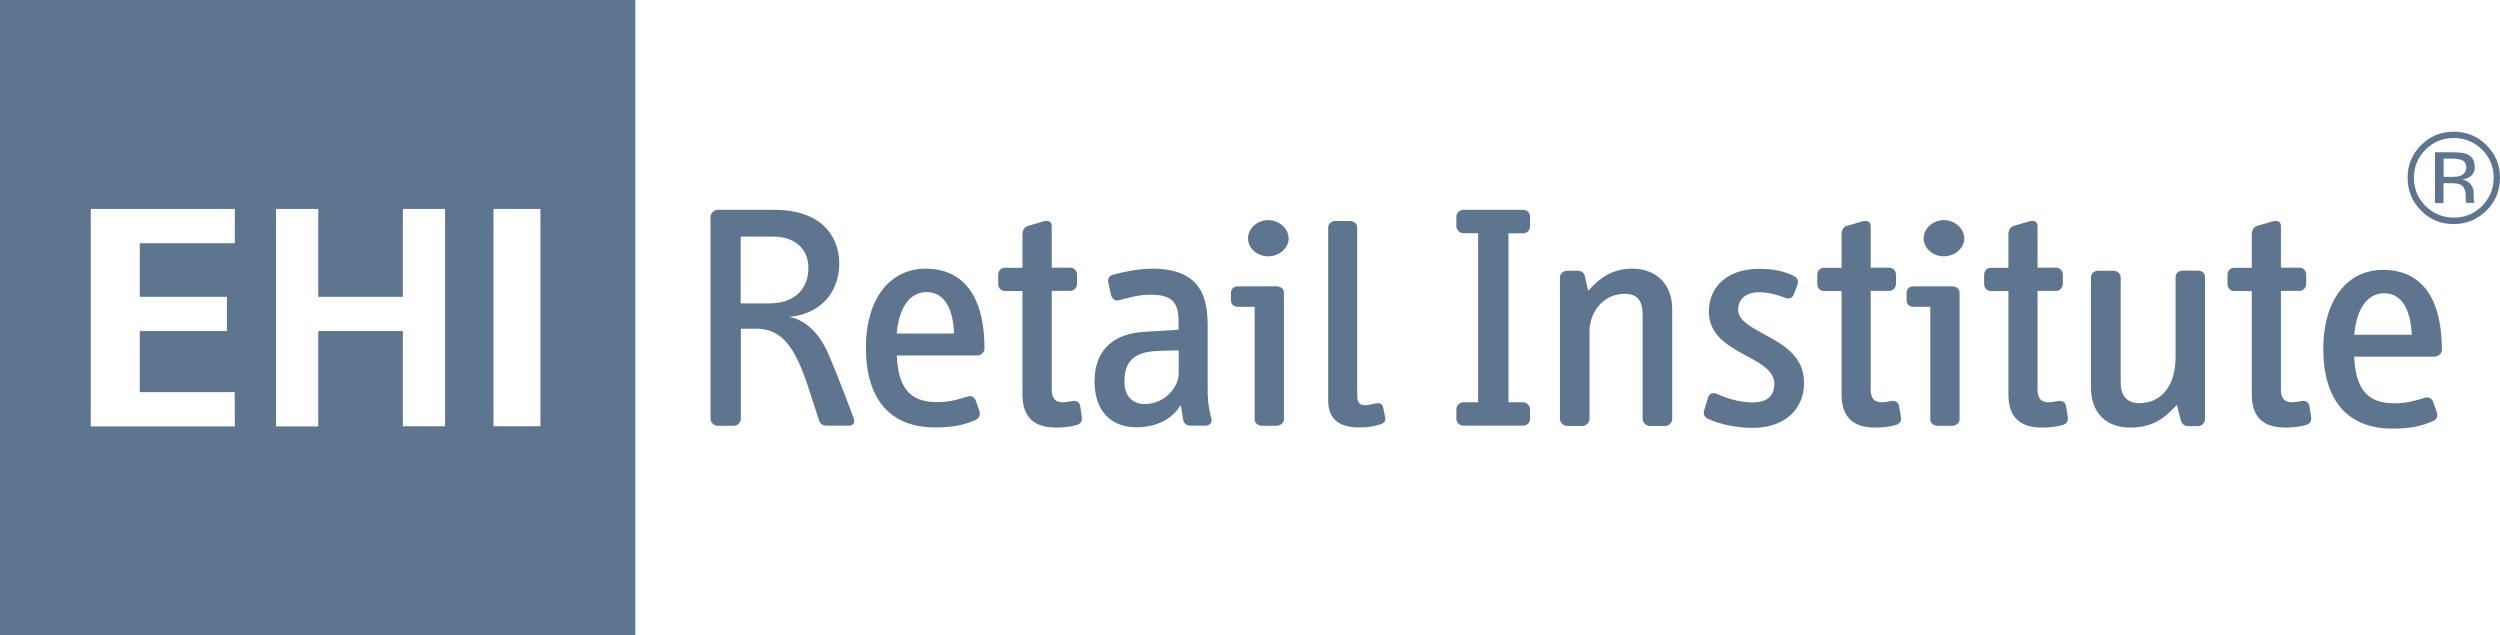 <svg version="1.1" id="ehi_logo" xmlns="http://www.w3.org/2000/svg" xmlns:xlink="http://www.w3.org/1999/xlink" x="0px" y="0px" viewBox="0 0 169.91 43.18" style="enable-background:new 0 0 169.91 43.18;" xml:space="preserve"><g><path fill="#5D758E" d="M56.18,23.79c-0.49-1.01-1.32-2.03-2.54-2.25c0.02,0,0.11-0.02,0.18-0.02c2.25-0.31,3.22-1.94,3.22-3.61
			c0-1.42-0.79-3.65-4.45-3.65H48.8c-0.26,0-0.51,0.22-0.51,0.48v13.72c0,0.26,0.24,0.48,0.51,0.48h1.06c0.26,0,0.49-0.22,0.49-0.48
			v-6.12h1.04c1.48,0,2.16,0.92,2.67,1.83c0.62,1.14,1.04,2.71,1.61,4.41c0.09,0.28,0.29,0.35,0.53,0.35h1.46
			c0.4,0,0.46-0.24,0.33-0.59C57.2,26.23,56.45,24.36,56.18,23.79z M52.3,20.62h-1.96v-4.54h2.2c1.59,0,2.4,0.94,2.4,2.12
			C54.95,19.7,53.93,20.62,52.3,20.62z"/><path fill="#5D758E" d="M62.91,18.26c-2.45,0-4.06,2.08-4.06,5.35c0,3.58,1.7,5.44,4.7,5.44c1.3,0,2.05-0.2,2.73-0.5
			c0.26-0.11,0.37-0.33,0.29-0.59l-0.24-0.7c-0.09-0.24-0.27-0.42-0.6-0.3c-0.64,0.2-1.23,0.37-2.07,0.37
			c-1.94,0-2.62-1.14-2.71-3.17h5.47c0.26,0,0.49-0.22,0.49-0.48C66.9,19.68,65.13,18.26,62.91,18.26z M60.94,22.67
			c0.22-2.27,1.23-2.82,2.03-2.82c1.37,0,1.83,1.42,1.87,2.82H60.94z"/><path fill="#5D758E" d="M73.42,27.61c-0.04-0.27-0.26-0.4-0.51-0.36c-0.2,0.04-0.51,0.09-0.68,0.09c-0.51,0-0.75-0.27-0.75-0.87v-6.7
			h1.26c0.26,0,0.46-0.22,0.46-0.49v-0.6c0-0.27-0.2-0.49-0.46-0.49h-1.26v-2.8c0-0.4-0.29-0.42-0.62-0.33l-0.99,0.29
			c-0.24,0.07-0.38,0.29-0.38,0.58v2.27H68.3c-0.29,0-0.46,0.22-0.46,0.49v0.6c0,0.27,0.18,0.49,0.46,0.49h1.19v7.03
			c0,1.49,0.73,2.25,2.29,2.25c0.53,0,1.06-0.07,1.41-0.18c0.31-0.09,0.37-0.31,0.33-0.58L73.42,27.61z"/><path fill="#5D758E" d="M82.19,27.83c-0.13-0.63-0.11-1.25-0.11-1.79v-3.78c0-1.79-0.26-4-3.77-4c-0.95,0-2.05,0.24-2.67,0.41
			c-0.29,0.09-0.37,0.28-0.31,0.57l0.18,0.81c0.07,0.26,0.29,0.44,0.57,0.35c0.6-0.15,1.23-0.37,2.12-0.37c1.54,0,1.9,0.59,1.9,1.86
			v0.52l-2.4,0.15c-1.79,0.11-3.31,1.03-3.31,3.36c0,1.97,1.08,3.12,2.84,3.12c1.21,0,2.36-0.44,3.02-1.51l0.16,0.96
			c0.04,0.31,0.24,0.44,0.51,0.44h1.01c0.29,0,0.46-0.2,0.4-0.48L82.19,27.83z M80.1,25.45c0,0.81-0.9,2.01-2.29,2.01
			c-0.79,0-1.39-0.48-1.39-1.53c0-1.64,0.97-2.03,2.32-2.08l1.37-0.04V25.45z"/><path fill="#5D758E" d="M86.19,14.96c-0.75,0-1.37,0.57-1.37,1.24s0.62,1.22,1.37,1.22c0.75,0,1.39-0.55,1.39-1.22
			S86.93,14.96,86.19,14.96z"/><path fill="#5D758E" d="M86.74,19.46h-2.62c-0.29,0-0.46,0.2-0.46,0.43v0.53c0,0.24,0.18,0.43,0.46,0.43h1.15v7.66
			c0,0.24,0.24,0.43,0.51,0.43h0.97c0.26,0,0.51-0.2,0.51-0.43v-8.64C87.24,19.61,87.02,19.46,86.74,19.46z"/><path fill="#5D758E" d="M94.01,27.71c-0.07-0.28-0.24-0.35-0.53-0.29c-0.24,0.06-0.51,0.12-0.71,0.12c-0.46,0-0.53-0.28-0.53-0.77
			V15.45c0-0.25-0.22-0.43-0.49-0.43h-0.99c-0.26,0-0.49,0.18-0.49,0.43v11.77c0,1.16,0.62,1.83,2.12,1.83
			c0.57,0,1.04-0.08,1.45-0.22c0.24-0.08,0.35-0.22,0.31-0.43L94.01,27.71z"/><path fill="#5D758E" d="M103.51,14.26h-4.04c-0.29,0-0.49,0.22-0.49,0.48v0.61c0,0.26,0.2,0.5,0.49,0.5h0.99v11.49h-0.99
			c-0.29,0-0.49,0.24-0.49,0.5v0.61c0,0.26,0.2,0.48,0.49,0.48h4.04c0.29,0,0.48-0.22,0.48-0.48v-0.61c0-0.26-0.2-0.5-0.48-0.5h-0.99
			V15.86h0.99c0.29,0,0.48-0.24,0.48-0.5v-0.61C104,14.48,103.8,14.26,103.51,14.26z"/><path fill="#5D758E" d="M110.94,18.26c-1.15,0-2.07,0.44-3,1.51l-0.22-0.98c-0.07-0.26-0.22-0.39-0.53-0.39h-0.66
			c-0.26,0-0.51,0.17-0.51,0.46v9.61c0,0.26,0.24,0.48,0.51,0.48h1.01c0.26,0,0.49-0.22,0.49-0.48v-5.92c0-1.46,1.04-2.58,2.36-2.58
			c0.9,0,1.25,0.44,1.25,1.46v7.04c0,0.26,0.24,0.48,0.51,0.48h1.02c0.26,0,0.48-0.22,0.48-0.48v-7.47
			C113.65,19.35,112.6,18.26,110.94,18.26z"/><path fill="#5D758E" d="M119.94,22.74c-0.95-0.52-1.81-0.96-1.81-1.7c0-0.7,0.53-1.18,1.43-1.18c0.69,0,1.35,0.22,1.79,0.39
			c0.26,0.09,0.46,0.02,0.57-0.26l0.24-0.63c0.11-0.26-0.02-0.5-0.26-0.61c-0.66-0.31-1.3-0.48-2.36-0.48c-2.12,0-3.4,1.2-3.4,2.91
			c0,1.53,1.21,2.27,2.38,2.91c1.06,0.57,2.07,1.07,2.07,1.99c0,0.81-0.46,1.27-1.48,1.27c-0.86,0-1.72-0.26-2.45-0.59
			c-0.27-0.11-0.51,0-0.59,0.31l-0.24,0.79c-0.09,0.26-0.02,0.48,0.26,0.61c0.84,0.39,2.03,0.61,3.02,0.61c2.25,0,3.5-1.33,3.5-3.04
			C122.63,24.22,121.19,23.42,119.94,22.74z"/><path fill="#5D758E" d="M129.07,27.61c-0.04-0.27-0.26-0.4-0.5-0.36c-0.2,0.04-0.51,0.09-0.68,0.09c-0.51,0-0.75-0.27-0.75-0.87v-6.7
			h1.26c0.26,0,0.46-0.22,0.46-0.49v-0.6c0-0.27-0.2-0.49-0.46-0.49h-1.26v-2.8c0-0.4-0.29-0.42-0.62-0.33l-0.99,0.29
			c-0.24,0.07-0.37,0.29-0.37,0.58v2.27h-1.19c-0.29,0-0.46,0.22-0.46,0.49v0.6c0,0.27,0.17,0.49,0.46,0.49h1.19v7.03
			c0,1.49,0.73,2.25,2.29,2.25c0.53,0,1.06-0.07,1.41-0.18c0.31-0.09,0.37-0.31,0.33-0.58L129.07,27.61z"/><path fill="#5D758E" d="M132.11,14.96c-0.75,0-1.37,0.57-1.37,1.24s0.62,1.22,1.37,1.22c0.75,0,1.39-0.55,1.39-1.22
			S132.86,14.96,132.11,14.96z"/><path fill="#5D758E" d="M132.66,19.46h-2.62c-0.29,0-0.46,0.2-0.46,0.43v0.53c0,0.24,0.18,0.43,0.46,0.43h1.15v7.66
			c0,0.24,0.24,0.43,0.51,0.43h0.97c0.26,0,0.51-0.2,0.51-0.43v-8.64C133.17,19.61,132.95,19.46,132.66,19.46z"/><path fill="#5D758E" d="M140.42,27.61c-0.04-0.27-0.26-0.4-0.51-0.36c-0.2,0.04-0.51,0.09-0.68,0.09c-0.51,0-0.75-0.27-0.75-0.87v-6.7
			h1.26c0.26,0,0.46-0.22,0.46-0.49v-0.6c0-0.27-0.2-0.49-0.46-0.49h-1.26v-2.8c0-0.4-0.29-0.42-0.62-0.33l-0.99,0.29
			c-0.24,0.07-0.37,0.29-0.37,0.58v2.27h-1.19c-0.29,0-0.46,0.22-0.46,0.49v0.6c0,0.27,0.18,0.49,0.46,0.49h1.19v7.03
			c0,1.49,0.73,2.25,2.29,2.25c0.53,0,1.06-0.07,1.41-0.18c0.31-0.09,0.37-0.31,0.33-0.58L140.42,27.61z"/><path fill="#5D758E" d="M149.39,18.39h-1.04c-0.27,0-0.49,0.17-0.49,0.46v5.4c0,2.08-1.04,3.15-2.47,3.15c-0.79,0-1.26-0.46-1.26-1.4
			v-7.14c0-0.28-0.24-0.46-0.51-0.46h-1.01c-0.26,0-0.5,0.17-0.5,0.46v7.45c0,1.79,1.06,2.75,2.67,2.75c1.76,0,2.56-0.9,3.17-1.55
			l0.26,1.03c0.07,0.26,0.24,0.42,0.49,0.42h0.68c0.26,0,0.48-0.22,0.48-0.48v-9.61C149.88,18.57,149.66,18.39,149.39,18.39z"/><path fill="#5D758E" d="M156.96,27.61c-0.04-0.27-0.26-0.4-0.51-0.36c-0.2,0.04-0.51,0.09-0.68,0.09c-0.51,0-0.75-0.27-0.75-0.87v-6.7
			h1.26c0.26,0,0.46-0.22,0.46-0.49v-0.6c0-0.27-0.2-0.49-0.46-0.49h-1.26v-2.8c0-0.4-0.29-0.42-0.62-0.33l-0.99,0.29
			c-0.24,0.07-0.37,0.29-0.37,0.58v2.27h-1.19c-0.29,0-0.46,0.22-0.46,0.49v0.6c0,0.27,0.17,0.49,0.46,0.49h1.19v7.03
			c0,1.49,0.73,2.25,2.29,2.25c0.53,0,1.06-0.07,1.41-0.18c0.31-0.09,0.37-0.31,0.33-0.58L156.96,27.61z"/><path fill="#5D758E" d="M168.99,9.86c-0.61-0.61-1.36-0.91-2.23-0.91c-0.87,0-1.6,0.3-2.21,0.91c-0.62,0.61-0.92,1.35-0.92,2.22
			c0,0.87,0.3,1.61,0.91,2.23c0.61,0.62,1.35,0.92,2.22,0.92c0.87,0,1.61-0.31,2.23-0.92c0.61-0.61,0.92-1.36,0.92-2.23
			C169.91,11.21,169.6,10.47,168.99,9.86z M168.69,14c-0.53,0.53-1.17,0.79-1.92,0.79c-0.75,0-1.39-0.27-1.92-0.79
			c-0.53-0.53-0.79-1.17-0.79-1.92c0-0.75,0.26-1.38,0.79-1.91c0.53-0.53,1.17-0.79,1.92-0.79c0.75,0,1.39,0.27,1.92,0.79
			c0.53,0.53,0.79,1.16,0.79,1.91C169.48,12.83,169.21,13.47,168.69,14z"/><path fill="#5D758E" d="M168.19,11.35c0-0.43-0.18-0.73-0.54-0.88c-0.2-0.08-0.52-0.12-0.95-0.12h-1.21v3.45h0.58v-1.35h0.49
			c0.33,0,0.56,0.04,0.69,0.11c0.22,0.13,0.33,0.39,0.33,0.78v0.27l0.01,0.11c0,0.01,0,0.03,0.01,0.04c0,0.01,0.01,0.02,0.01,0.03
			h0.57l-0.02-0.04c-0.01-0.03-0.02-0.09-0.03-0.18c-0.01-0.09-0.01-0.18-0.01-0.25v-0.25c0-0.17-0.06-0.35-0.19-0.53
			c-0.13-0.18-0.32-0.29-0.59-0.34c0.21-0.03,0.38-0.09,0.5-0.17C168.08,11.88,168.19,11.66,168.19,11.35z M167.24,11.94
			c-0.13,0.05-0.33,0.08-0.6,0.08h-0.56v-1.24h0.54c0.35,0,0.6,0.04,0.76,0.13c0.16,0.09,0.24,0.25,0.24,0.5
			C167.6,11.67,167.48,11.84,167.24,11.94z"/><path fill="#5D758E" d="M0,43.18h43.18V0H0V43.18z M33.54,14.2h3.19v14.77h-3.19V14.2z M18.76,14.2h2.87v5.97h5.75V14.2h2.87v14.77
			h-2.87V22.5h-5.75v6.48h-2.87V14.2z M6.17,14.2h9.79v2.33H9.5l0,3.64h5.92v2.33H9.5v4.15h6.45l0.01,2.33H6.17V14.2z"/><path fill="#5D758E" d="M161.96,18.34c-2.45,0-4.06,2.08-4.06,5.35c0,3.58,1.7,5.44,4.7,5.44c1.3,0,2.05-0.2,2.73-0.5
			c0.27-0.11,0.38-0.33,0.29-0.59l-0.24-0.7c-0.09-0.24-0.27-0.41-0.6-0.3c-0.64,0.2-1.23,0.37-2.07,0.37
			c-1.94,0-2.62-1.14-2.71-3.17h5.47c0.26,0,0.49-0.22,0.49-0.48C165.95,19.76,164.19,18.34,161.96,18.34z M160,22.75
			c0.22-2.27,1.24-2.82,2.03-2.82c1.37,0,1.83,1.42,1.88,2.82H160z"/></g></svg>